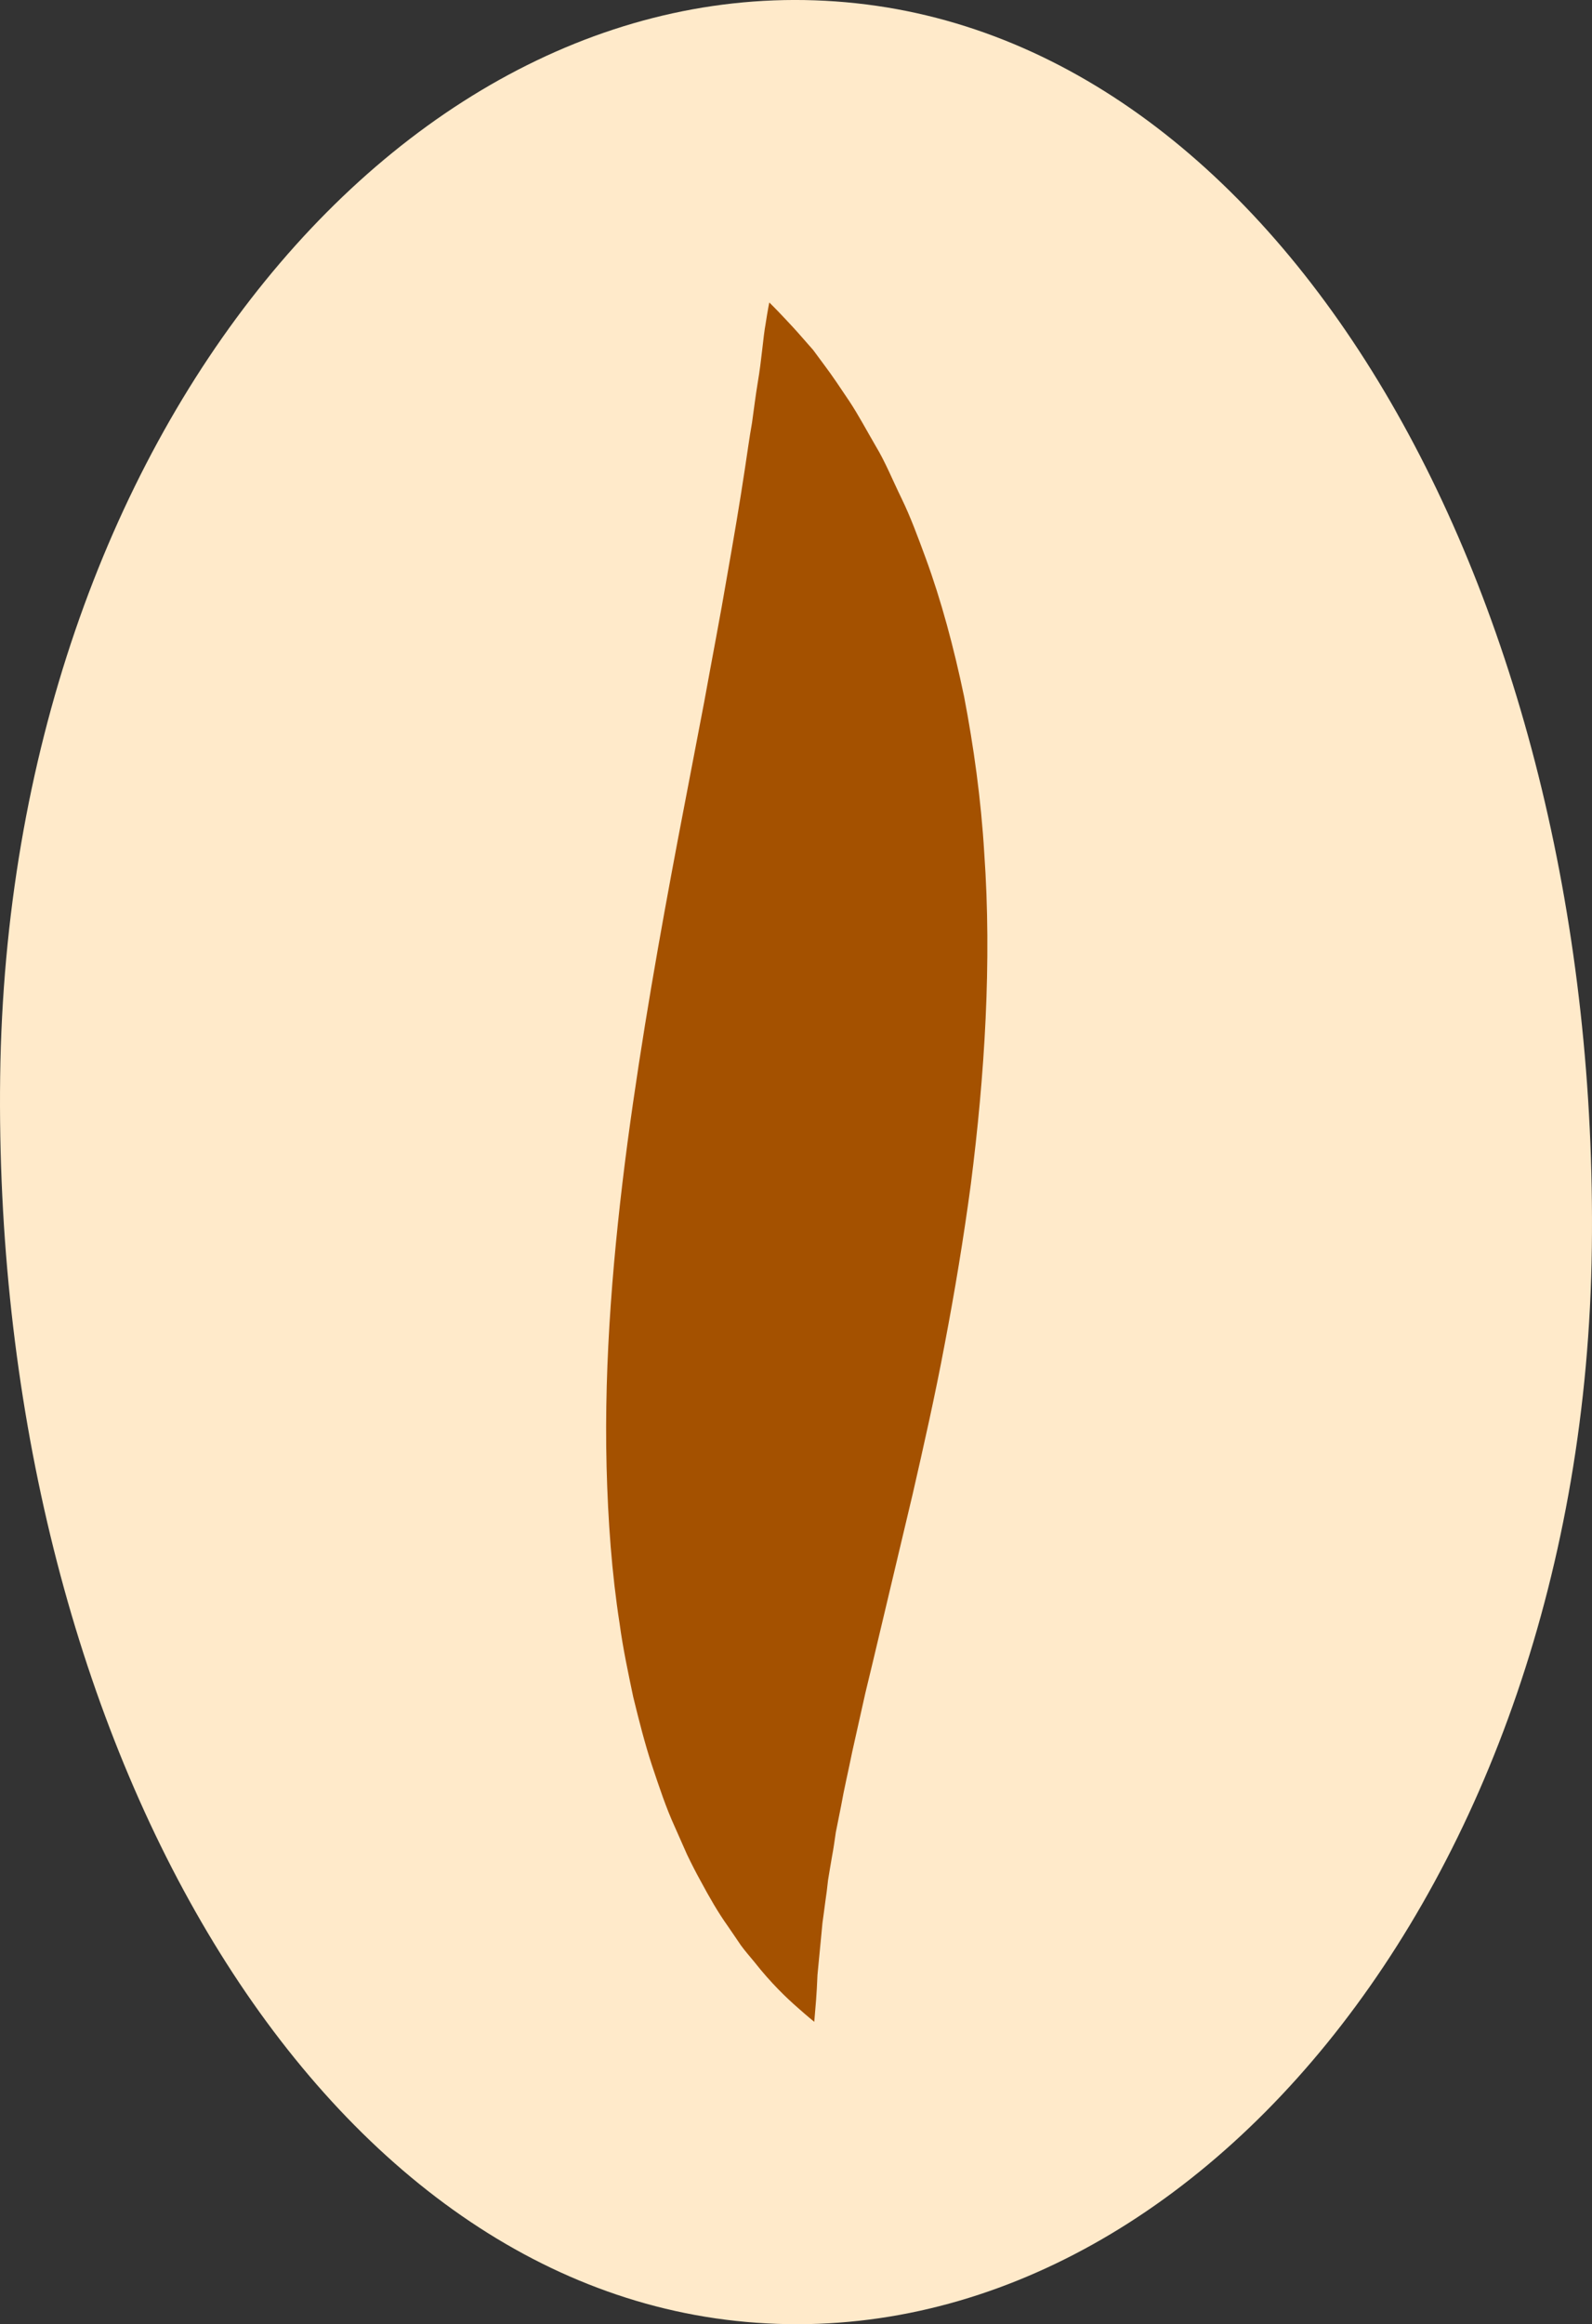 <?xml version="1.0" encoding="iso-8859-1"?>
<!-- Generator: Adobe Illustrator 18.1.1, SVG Export Plug-In . SVG Version: 6.00 Build 0)  -->
<svg version="1.1" id="Ebene_1" xmlns="http://www.w3.org/2000/svg" xmlns:xlink="http://www.w3.org/1999/xlink" x="0px" y="0px"
	 viewBox="0 0 19.424 28.346" style="enable-background:new 0 0 19.424 28.346;" xml:space="preserve">
<rect x="0" y="0" width="19.424" height="28.346" fill="#333333" stroke="none"/>
<g>
	<path style="fill:#FFEACA;" d="M8.979,28.306c-5.32-0.573-9.077-7.338-8.977-15.177C0.102,5.291,5.04-0.543,10.448,0.04
		c5.319,0.572,9.075,7.34,8.974,15.179C19.323,23.057,14.385,28.888,8.979,28.306"/>
	<path style="fill:#A45100;" d="M9.386,3.689c0,0,0.069,0.066,0.188,0.193c0.06,0.064,0.134,0.142,0.215,0.236
		c0.041,0.046,0.085,0.097,0.132,0.15c0.042,0.058,0.088,0.119,0.136,0.184c0.098,0.13,0.198,0.28,0.309,0.446
		c0.108,0.164,0.204,0.345,0.318,0.541c0.118,0.195,0.204,0.411,0.315,0.638c0.111,0.228,0.2,0.472,0.295,0.729
		c0.189,0.515,0.342,1.083,0.469,1.69c0.116,0.605,0.207,1.251,0.246,1.91c0.093,1.323,0.006,2.705-0.164,4.038
		c-0.089,0.664-0.198,1.318-0.319,1.951c-0.118,0.63-0.257,1.243-0.39,1.825c-0.137,0.577-0.269,1.135-0.395,1.664
		c-0.062,0.262-0.123,0.518-0.183,0.765c-0.055,0.247-0.109,0.486-0.16,0.716c-0.046,0.229-0.1,0.455-0.137,0.666
		c-0.021,0.108-0.042,0.213-0.063,0.315c-0.015,0.102-0.028,0.2-0.047,0.298c-0.016,0.098-0.034,0.194-0.048,0.286
		c-0.009,0.091-0.021,0.181-0.034,0.268c-0.011,0.088-0.023,0.172-0.034,0.253c-0.008,0.081-0.015,0.158-0.022,0.231
		c-0.015,0.152-0.028,0.287-0.039,0.405c-0.004,0.117-0.011,0.221-0.017,0.305c-0.014,0.174-0.022,0.266-0.022,0.266
		S9.861,24.6,9.73,24.483c-0.135-0.118-0.324-0.298-0.527-0.556c-0.052-0.064-0.112-0.131-0.165-0.204
		c-0.05-0.075-0.104-0.153-0.16-0.235c-0.117-0.164-0.223-0.349-0.331-0.55c-0.056-0.101-0.11-0.207-0.163-0.317
		c-0.049-0.11-0.1-0.224-0.151-0.341c-0.108-0.236-0.19-0.486-0.279-0.752c-0.087-0.265-0.157-0.542-0.228-0.832
		c-0.06-0.287-0.125-0.589-0.166-0.894c-0.096-0.615-0.142-1.256-0.159-1.911c-0.033-1.31,0.084-2.656,0.255-3.954
		c0.174-1.297,0.398-2.551,0.617-3.71c0.111-0.58,0.218-1.14,0.32-1.671c0.096-0.531,0.195-1.039,0.275-1.512
		c0.084-0.475,0.159-0.917,0.219-1.317c0.031-0.2,0.056-0.391,0.088-0.568c0.024-0.172,0.044-0.334,0.069-0.485
		C9.295,4.375,9.31,4.119,9.341,3.951C9.367,3.781,9.386,3.689,9.386,3.689"/>
</g>
</svg>
